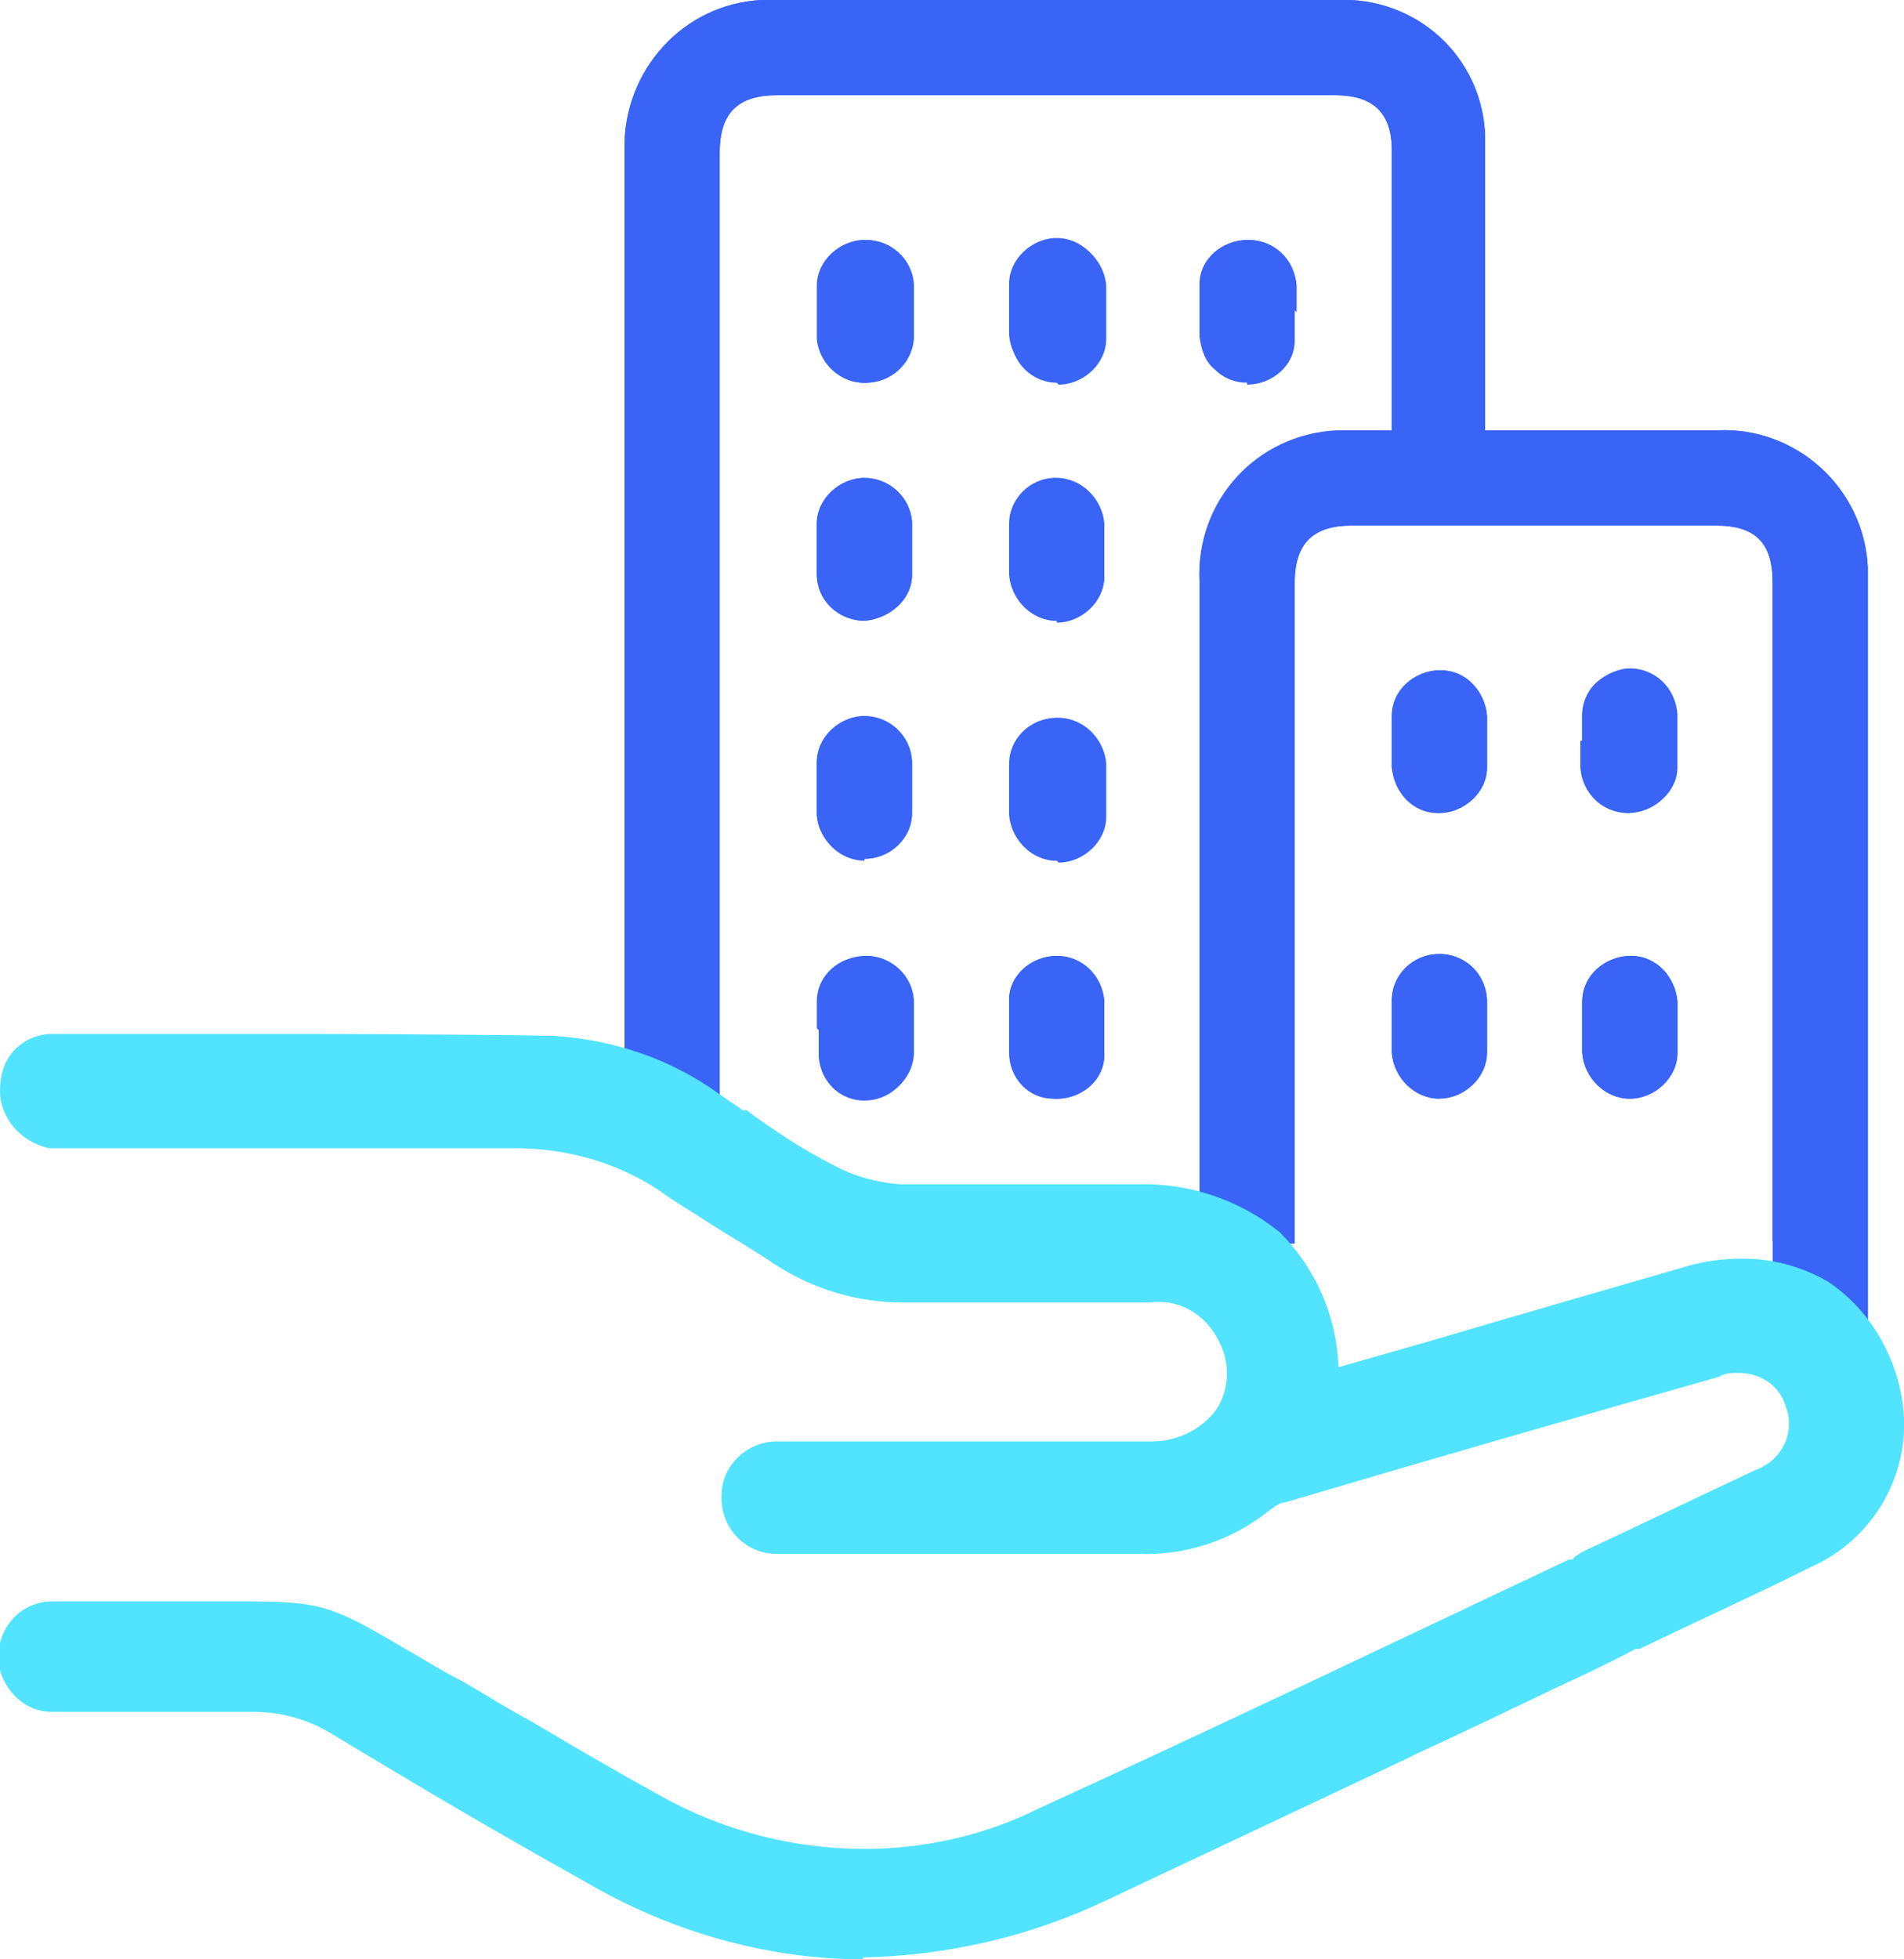 <?xml version="1.0" encoding="UTF-8"?>
<svg id="Calque_1" data-name="Calque 1" xmlns="http://www.w3.org/2000/svg" version="1.1" viewBox="0 0 100 102.9">
  <defs>
    <style>
      .cls-1 {
        fill: #3964f6;
      }

      .cls-1, .cls-2 {
        stroke-width: 0px;
      }

      .cls-2 {
        fill: #52e3ff;
      }
    </style>
  </defs>
  <path id="Fill_1" data-name="Fill 1" class="cls-1" d="M98.1,70.6h0c-.8,0-1.7-1.4-2.5-2.7-.8-1.3-1.7-2.7-2.5-2.7V30.6c0-2.1-.9-3-3-3h-19.1c-2,0-3,.9-3,3v34.7h-5V30.5c-.2-4.2,3-7.7,7.2-7.9.2,0,.5,0,.7,0h2.2V7.9c0-2-1-2.9-3-2.9h-29.3c-2,0-3,.9-3,3v51.9h-5v-17.1h0V7.9C32.7,3.7,35.9.2,40,0c.2,0,.5,0,.7,0h29.5c4.1-.2,7.7,3,7.8,7.2,0,.2,0,.5,0,.7v9.4h0v5.3h12.2c4.1-.2,7.7,3,7.9,7.2,0,.2,0,.4,0,.7,0,8.4,0,19.6,0,29.5v10.7h0ZM45.4,57.7h0c-1.3,0-2.3-1-2.4-2.3,0-.3,0-.7,0-1,0-.1,0-.3,0-.4s0-.3,0-.4c0-.3,0-.7,0-1,0-.6.3-1.2.8-1.7.5-.4,1.1-.7,1.7-.7h0c1.3,0,2.4,1,2.5,2.3,0,1,0,1.9,0,2.9-.1,1.3-1.2,2.3-2.5,2.3h0ZM75.6,57.7h0c-1.3,0-2.4-1.1-2.5-2.4,0-.3,0-.7,0-1v-.9c0-.3,0-.6,0-.9,0-1.3,1.1-2.4,2.5-2.4h0c1.3,0,2.4,1,2.5,2.4,0,.9,0,1.8,0,2.7,0,1.3-1.2,2.4-2.5,2.4h0ZM85.6,57.7h0c-1.3,0-2.4-1.1-2.5-2.4,0-1,0-1.8,0-2.7,0-1.3,1.2-2.4,2.5-2.4h0c1.3,0,2.4,1.1,2.5,2.4,0,.3,0,.6,0,1,0,.1,0,.3,0,.4v.4c0,.3,0,.6,0,.9,0,1.3-1.2,2.4-2.5,2.4h0ZM55.5,57.7h0c-.6,0-1.2-.3-1.7-.7-.5-.4-.7-1-.8-1.7,0-.9,0-1.9,0-2.8,0-1.3,1.2-2.3,2.5-2.3h0c1.3,0,2.4,1,2.5,2.4,0,.3,0,.6,0,1,0,.1,0,.3,0,.4s0,.3,0,.4c0,.3,0,.6,0,1,0,1.3-1.2,2.3-2.5,2.3h0ZM55.5,45.2h0c-1.3,0-2.4-1.1-2.4-2.4,0-.9,0-1.8,0-2.7,0-1.3,1.1-2.4,2.5-2.4h0c1.3,0,2.4,1.1,2.5,2.4,0,.3,0,.6,0,1v.9c0,.3,0,.6,0,.9,0,1.3-1.2,2.4-2.5,2.4h0ZM45.4,45.2c-1.3,0-2.4-1.1-2.5-2.4,0-1,0-1.9,0-2.7,0-1.3,1.2-2.4,2.5-2.4h0c1.3,0,2.4,1,2.5,2.3,0,.3,0,.7,0,1,0,.1,0,.3,0,.4s0,.3,0,.4c0,.3,0,.6,0,.9,0,.7-.3,1.3-.8,1.7-.5.5-1.1.7-1.7.7h0ZM75.6,42.7h0c-.6,0-1.3-.3-1.7-.7-.5-.5-.7-1.1-.8-1.7,0-.3,0-.6,0-.9v-.9c0-.3,0-.6,0-.9,0-1.3,1.2-2.4,2.5-2.4h0c1.3,0,2.4,1.1,2.5,2.4,0,.9,0,1.8,0,2.7,0,1.3-1.2,2.4-2.5,2.4h0ZM85.6,42.7h0c-1.3,0-2.4-1-2.5-2.4,0-.3,0-.6,0-1v-.9c0-.3,0-.6,0-.9,0-.6.3-1.3.8-1.7.5-.4,1.1-.7,1.7-.7h0c1.3,0,2.4,1,2.5,2.4,0,.9,0,1.9,0,2.8,0,1.3-1.2,2.3-2.5,2.3h0ZM55.5,32.6h0c-1.3,0-2.4-1.1-2.4-2.4,0-.9,0-1.8,0-2.7,0-1.3,1.1-2.4,2.4-2.4h0c1.3,0,2.4,1.1,2.5,2.4,0,.3,0,.6,0,1v.9c0,.3,0,.6,0,.9,0,1.3-1.2,2.4-2.5,2.4ZM45.4,32.6c-1.3,0-2.4-1.1-2.5-2.4,0-1,0-1.9,0-2.7,0-1.3,1.2-2.4,2.5-2.4h0c1.3,0,2.4,1,2.5,2.3,0,.3,0,.7,0,1,0,.1,0,.3,0,.4s0,.3,0,.4c0,.3,0,.7,0,1,0,1.3-1.2,2.3-2.5,2.4h0ZM45.4,20.1h0c-1.3,0-2.3-1-2.4-2.3,0-.9,0-1.9,0-2.8,0-1.3,1.2-2.4,2.5-2.4h0c1.3,0,2.4,1,2.5,2.3,0,.3,0,.7,0,1,0,.1,0,.3,0,.4v.5c0,.3,0,.7,0,1-.1,1.3-1.2,2.3-2.5,2.3h0ZM55.5,20.1h0c-1.3,0-2.4-1.1-2.4-2.4,0-.9,0-1.8,0-2.7,0-1.3,1.2-2.4,2.5-2.4h0c1.3,0,2.4,1.1,2.5,2.4,0,.3,0,.7,0,1v.9c0,.3,0,.6,0,.9,0,1.3-1.2,2.4-2.5,2.4h0ZM65.5,20.1h0c-.6,0-1.2-.2-1.7-.7-.5-.4-.7-1-.8-1.7,0-.9,0-1.9,0-2.8,0-1.3,1.2-2.3,2.5-2.3h0c1.3,0,2.4,1,2.5,2.4,0,.3,0,.6,0,1,0,.1,0,.3,0,.4s0,.3,0,.5c0,.3,0,.6,0,1,0,1.3-1.2,2.3-2.5,2.3h0Z"/>
  <path id="Fill_3" data-name="Fill 3" class="cls-1" d="M98.1,70.6h-5V30.6c0-2.1-.9-3-3-3-6.4,0-12.8,0-19.1,0-2,0-3,.9-3,3v34.7h-5v-.8c0-11.3,0-22.6,0-33.9-.2-4.2,3-7.7,7.2-7.9.2,0,.5,0,.7,0h2.2V7.9c0-2-1-2.9-3-2.9h-29.3c-2,0-3,.9-3,3v51.9h-5V7.9C32.7,3.7,35.9.2,40,0c.2,0,.5,0,.7,0,9.8,0,19.7,0,29.5,0,4.2-.2,7.7,3,7.8,7.2,0,.2,0,.4,0,.7,0,4.6,0,9.2,0,13.8v.9h12.2c4.1-.2,7.7,3,7.9,7.2,0,.2,0,.5,0,.7,0,11.3,0,28.1,0,39.4v.8Z"/>
  <path id="Fill_5" data-name="Fill 5" class="cls-1" d="M47.9,16.3c0,.5,0,1,0,1.5-.1,1.4-1.3,2.4-2.7,2.3-1.2-.1-2.2-1.1-2.3-2.3,0-.9,0-1.9,0-2.8,0-1.3,1.2-2.4,2.5-2.4,1.3,0,2.4,1,2.5,2.3,0,.5,0,.9,0,1.4h0Z"/>
  <path id="Fill_7" data-name="Fill 7" class="cls-1" d="M58,16.3c0,.4,0,.9,0,1.3,0,1.3-1.2,2.4-2.5,2.4-1.3,0-2.4-1.1-2.5-2.4,0-.9,0-1.8,0-2.7,0-1.3,1.2-2.4,2.5-2.4,1.3,0,2.4,1.1,2.5,2.4,0,.5,0,.9,0,1.4"/>
  <path id="Fill_9" data-name="Fill 9" class="cls-1" d="M68,16.3c0,.5,0,.9,0,1.4,0,1.4-1.3,2.4-2.6,2.3-1.3,0-2.3-1.1-2.3-2.3,0-.9,0-1.9,0-2.8,0-1.3,1.2-2.3,2.5-2.3,1.3,0,2.4,1,2.5,2.4,0,.5,0,.9,0,1.4"/>
  <path id="Fill_11" data-name="Fill 11" class="cls-1" d="M47.9,28.8c0,.5,0,.9,0,1.4,0,1.3-1.2,2.3-2.5,2.4-1.4,0-2.5-1.1-2.5-2.4,0-.9,0-1.8,0-2.7,0-1.3,1.2-2.4,2.5-2.4,1.3,0,2.4,1,2.5,2.3,0,.5,0,.9,0,1.4"/>
  <path id="Fill_13" data-name="Fill 13" class="cls-1" d="M58,28.9c0,.4,0,.9,0,1.3,0,1.3-1.2,2.4-2.5,2.4-1.3,0-2.4-1.1-2.5-2.4,0-.9,0-1.8,0-2.7,0-1.3,1.1-2.4,2.4-2.4,1.3,0,2.5,1,2.5,2.4,0,.5,0,.9,0,1.4"/>
  <path id="Fill_15" data-name="Fill 15" class="cls-1" d="M73.1,38.9c0-.4,0-.9,0-1.3,0-1.4,1.2-2.4,2.6-2.4,1.3,0,2.3,1.1,2.4,2.4,0,.9,0,1.8,0,2.7,0,1.4-1.3,2.4-2.6,2.4-1.3,0-2.3-1.1-2.4-2.4,0-.4,0-.9,0-1.3"/>
  <path id="Fill_17" data-name="Fill 17" class="cls-1" d="M83.1,38.9c0-.4,0-.9,0-1.3,0-1.4,1.2-2.5,2.5-2.4,1.3,0,2.4,1.1,2.4,2.4,0,.9,0,1.9,0,2.8,0,1.3-1.2,2.3-2.5,2.3-1.3,0-2.4-1-2.5-2.4,0-.5,0-.9,0-1.4"/>
  <path id="Fill_19" data-name="Fill 19" class="cls-1" d="M47.9,41.4c0,.4,0,.9,0,1.3,0,1.3-1.1,2.4-2.5,2.4-1.3,0-2.5-1.1-2.5-2.4,0-.9,0-1.8,0-2.7,0-1.3,1.2-2.4,2.5-2.4,1.3,0,2.4,1,2.5,2.3,0,.5,0,.9,0,1.4h0Z"/>
  <path id="Fill_21" data-name="Fill 21" class="cls-1" d="M58,41.5c0,.4,0,.9,0,1.3,0,1.3-1.2,2.4-2.5,2.4-1.3,0-2.4-1.1-2.5-2.4,0-.9,0-1.8,0-2.7,0-1.3,1.1-2.4,2.5-2.4,1.3,0,2.5,1,2.5,2.4,0,.5,0,.9,0,1.4"/>
  <path id="Fill_23" data-name="Fill 23" class="cls-1" d="M42.9,54c0-.5,0-.9,0-1.4,0-1.4,1.2-2.4,2.6-2.4,1.3,0,2.3,1.1,2.4,2.4,0,1,0,1.9,0,2.9-.1,1.3-1.2,2.3-2.5,2.3-1.3,0-2.3-1-2.4-2.3,0-.5,0-.9,0-1.4"/>
  <path id="Fill_25" data-name="Fill 25" class="cls-1" d="M58,54c0,.5,0,.9,0,1.4,0,1.4-1.3,2.4-2.7,2.3-1.3,0-2.3-1.1-2.3-2.4,0-.9,0-1.9,0-2.8,0-1.3,1.2-2.3,2.5-2.3,1.3,0,2.4,1,2.5,2.4,0,.5,0,.9,0,1.4"/>
  <path id="Fill_27" data-name="Fill 27" class="cls-1" d="M73.1,53.9c0-.4,0-.9,0-1.3,0-1.4,1.1-2.5,2.5-2.5,1.4,0,2.5,1.1,2.5,2.5h0c0,.9,0,1.8,0,2.7,0,1.3-1.2,2.4-2.5,2.4-1.3,0-2.4-1.1-2.5-2.4,0-.5,0-.9,0-1.4"/>
  <path id="Fill_29" data-name="Fill 29" class="cls-1" d="M88.1,54c0,.4,0,.9,0,1.3,0,1.3-1.2,2.4-2.5,2.4-1.3,0-2.4-1.1-2.5-2.4,0-.9,0-1.8,0-2.7,0-1.4,1.2-2.4,2.6-2.4,1.3,0,2.3,1.1,2.4,2.4,0,.5,0,.9,0,1.4"/>
  <path id="Fill_31" data-name="Fill 31" class="cls-2" d="M69.6,73c0-.1-.1-.3-.1-.4-.2-6.1-3.7-9.5-9.8-9.5-4.1,0-8.3,0-12.4,0-1.4,0-2.7-.5-3.9-1.1-2.1-1.1-4.1-2.5-6.1-3.8-2.4-1.7-5.3-2.7-8.2-2.9-8.8-.2-17.6-.1-26.3-.1-1.1,0-1.9.9-1.9,2,0,0,0,.1,0,.2,0,1.1.8,2,1.9,2.1.4,0,.8,0,1.2,0,7.6,0,15.2,0,22.9,0,2.9,0,5.7.8,8.1,2.3,2,1.3,4.1,2.5,6.1,3.9,1.9,1.3,4.1,1.9,6.4,1.9,4.3,0,8.6,0,13,0,1.8-.2,3.6.8,4.4,2.5,1.1,2.2.3,4.9-1.9,6-.7.4-1.5.5-2.3.5-5,0-10.1,0-15.1,0-1.5,0-3,0-4.5,0-1.1,0-2.1.9-2.1,2,0,1.2.8,2.2,2,2.2,0,0,0,0,0,0,.4,0,.7,0,1.1,0,6,0,12,0,18.1,0,2.3.1,4.6-.6,6.5-2.1.3-.2.7-.4,1.1-.5,7.6-2.2,15.2-4.4,22.8-6.6,1.8-.7,3.8.3,4.4,2,0,0,0,0,0,0,.7,1.8-.2,3.7-2,4.4h0c-12.6,6-25.1,12-37.8,17.8-6.9,3.2-14,2.7-20.7-.9-3.5-1.9-6.9-4-10.3-5.9-8.3-4.8-5.6-4.1-15.4-4.2-1.9,0-3.7,0-5.6,0-1.2,0-2.1,1-2.1,2.2,0,1.1.9,2,2.1,2.1.4,0,.8,0,1.2,0,3,0,6,0,9,0,1.7,0,3.5.4,4.9,1.3,4.3,2.6,8.7,5.2,13.1,7.7,8.7,4.9,17.7,5.3,26.7,1.1,7.9-3.7,15.8-7.4,23.7-11.2,4.4-2.1,8.9-4.1,13.3-6.3,3.1-1.3,4.9-4.6,4.3-8-.9-5.1-5.2-7.8-10.3-6.3-6.4,1.8-12.7,3.7-19.2,5.6"/>
  <path id="Fill_33" data-name="Fill 33" class="cls-2" d="M69.6,73c6.4-1.9,12.8-3.7,19.2-5.6,5.1-1.5,9.4,1.2,10.3,6.3.5,3.3-1.2,6.6-4.3,7.9-4.4,2.1-8.8,4.2-13.3,6.3-7.9,3.7-15.8,7.5-23.7,11.2-9.1,4.2-18,3.8-26.7-1.1-4.4-2.5-8.8-5.1-13.1-7.7-1.5-.9-3.2-1.4-4.9-1.3-3,0-6,0-9,0-.4,0-.8,0-1.2,0-1.2,0-2.1-1-2.1-2.2,0-1.1.9-2,2.1-2.1,1.9,0,3.7,0,5.6,0,9.8,0,7.1-.6,15.4,4.2,3.4,2,6.8,4.1,10.3,5.9,6.7,3.6,13.8,4,20.7.9,12.7-5.8,25.2-11.8,37.8-17.8,1.8-.7,2.7-2.6,2-4.4,0,0,0,0,0,0-.6-1.8-2.6-2.8-4.4-2.1,0,0,0,0,0,0-7.6,2.2-15.2,4.4-22.8,6.6-.4.1-.7.3-1.1.5-1.8,1.5-4.1,2.2-6.5,2.1-6,0-12,0-18.1,0-.4,0-.7,0-1.1,0-1.2,0-2.1-1.1-2-2.2,0,0,0,0,0,0,0-1.1,1-2,2.1-2,1.5,0,3,0,4.5,0,5,0,10.1,0,15.1,0,2.5.1,4.6-1.8,4.7-4.2,0-.8-.1-1.6-.5-2.3-.8-1.7-2.5-2.7-4.4-2.5-4.3,0-8.6,0-13,0-2.3,0-4.5-.6-6.4-1.9-2-1.3-4.1-2.6-6.1-3.9-2.4-1.6-5.2-2.4-8.1-2.3-7.6,0-15.2,0-22.9,0-.4,0-.8,0-1.2,0-1.1,0-1.9-1-1.9-2.1-.1-1.1.7-2,1.8-2.1,0,0,.1,0,.2,0,8.8,0,17.6,0,26.3.1,3,.2,5.8,1.2,8.2,2.9,2,1.3,4,2.7,6.1,3.8,1.2.7,2.5,1,3.9,1.1,4.1.1,8.3,0,12.4,0,6.1,0,9.6,3.4,9.8,9.5,0,.1,0,.3.1.4"/>
  <path id="Fill_35" data-name="Fill 35" class="cls-2" d="M45.4,102.9c-5.2,0-10.3-1.5-14.7-4.1-4.5-2.5-8.9-5.1-13.2-7.7-1.3-.8-2.7-1.2-4.2-1.2h-.3c-1.1,0-2.2,0-3.7,0s-1.8,0-2.6,0h-.1c-.8,0-1.7,0-2.6,0h-.3c-.3,0-.7,0-1,0-1.5,0-2.7-1.3-2.8-2.8,0-1.6,1.1-2.9,2.7-3,0,0,.1,0,.2,0,.9,0,1.8,0,3,0s1.2,0,1.7,0h.9s1.2,0,1.2,0h3.1c4.2,0,4.7.2,8.6,2.5.9.5,1.8,1.1,3,1.7,1.2.7,2.3,1.4,3.6,2.1h0c2.2,1.3,4.4,2.6,6.6,3.8,3.3,1.9,7.1,2.9,10.9,2.9,3.1,0,6.3-.7,9.1-2.1,9.4-4.3,18.8-8.8,27.9-13.1h.2c0-.1.5-.4.5-.4,3-1.4,6.1-2.9,9.1-4.3,1.4-.5,2.1-2,1.6-3.3,0,0,0,0,0,0-.3-1.1-1.3-1.8-2.5-1.8-.3,0-.7,0-1,.2-7.4,2.1-14.7,4.2-22.8,6.6-.3,0-.5.2-.8.4-2,1.6-4.4,2.4-6.9,2.3h0c-2.2,0-4.6,0-7.6,0h-11c-.2,0-.4,0-.6,0-1.6-.1-2.8-1.5-2.7-3.1,0-1.5,1.3-2.8,2.9-2.8.6,0,1.3,0,2.2,0h1.2c.4,0,.9,0,1.2,0h4.7c1.4,0,2.8,0,4.2,0,2.4,0,4.4,0,6.2,0,1.3,0,2.6-.6,3.4-1.7.7-1.1.7-2.5.1-3.6-.7-1.4-2.1-2.2-3.6-2h-2.2s0,0,0,0c-1.6,0-3.3,0-5,0s-4,0-5.7,0h-.1c-2.4,0-4.7-.7-6.7-2-1.2-.8-2.4-1.5-3.5-2.2-.9-.6-1.8-1.1-2.6-1.7-2.3-1.5-4.9-2.2-7.6-2.2h0c-2.7,0-5.7,0-9.3,0H3.3c-.2,0-.5,0-.7,0C1.1,60,0,58.7,0,57.3c0-.8.2-1.6.8-2.2.5-.5,1.2-.8,1.9-.8h3.2s.3,0,.3,0c2.1,0,4.3,0,6.5,0,4.5,0,10.5,0,16.4.1,3.1.2,6.1,1.2,8.6,3,.4.3.9.6,1.3.9h.2c1.5,1.1,3,2.1,4.6,2.9,1.1.6,2.3.9,3.5,1,1.6,0,3.3,0,5.5,0s2.2,0,3.4,0h0c1.2,0,2.4,0,3.5,0,2.7-.1,5.4.8,7.5,2.5,1.9,1.9,3,4.4,3.1,7.1l4.9-1.4h0c4.4-1.3,8.9-2.6,13.4-3.9,1-.3,2-.4,2.9-.4,1.6,0,3.1.4,4.5,1.2,2.1,1.4,3.5,3.7,3.9,6.2.6,3.7-1.4,7.3-4.8,8.8-3,1.5-6.1,2.9-9,4.3h-.2c-1.5.8-2.8,1.4-4.1,2-2.5,1.2-5,2.4-7.4,3.5l-.6.3c-5.1,2.4-10.4,4.9-15.7,7.4-4,1.9-8.3,2.9-12.8,3ZM13.3,88.2c1.8,0,3.5.5,5,1.5,4.2,2.5,8.6,5.1,13.1,7.7,4.2,2.5,9,3.8,13.9,3.9,4.2,0,8.3-1,12.1-2.8,5.6-2.6,11.5-5.4,16.2-7.7,2.9-1.4,5.2-2.5,7.4-3.5,1.4-.7,2.8-1.3,4.1-1.9h.2c2.9-1.5,6-2.9,8.9-4.3,2.8-1.2,4.4-4.1,3.9-7.1-.3-2.1-1.4-3.9-3.1-5.1-1.1-.7-2.4-1-3.6-1-.8,0-1.7.1-2.5.4-4.5,1.3-9,2.6-13.3,3.9l-6.5,1.9-.3-.7c0,0,0-.1,0-.2,0-.1-.1-.3-.1-.5-.2-5.7-3.3-8.7-9-8.7h-.6c-.7,0-1.3,0-2,0h-1c-1.2,0-2.3,0-3.4,0-2.1,0-3.9,0-5.5,0-1.5,0-2.9-.5-4.2-1.2-1.6-.9-3.2-1.9-4.7-2.9h0c-.5-.3-1-.7-1.5-1-2.3-1.7-5-2.6-7.8-2.8-5.9-.1-11.8-.1-16.3-.1s-4.5,0-6.8,0h-3.3c-.3,0-.6.1-.8.3-.2.3-.4.6-.3,1,0,.7.5,1.3,1.1,1.3,0,0,0,0,0,0,.2,0,.3,0,.5,0h14.1c3.6,0,6.6,0,9.4,0h0c3,0,5.9.8,8.5,2.5.8.5,1.7,1.1,2.5,1.6h.1c1.1.8,2.3,1.5,3.5,2.3,1.7,1.2,3.8,1.8,5.9,1.7h0c1.7,0,3.5,0,5.7,0s3.4,0,5,0h2.3c2.1-.2,4.2,1,5.1,3,.8,1.6.7,3.6-.2,5.2-1,1.6-2.8,2.5-4.7,2.5-1.8,0-3.7,0-6.1,0h-11.4c-.8,0-1.5,0-2.1,0-.7,0-1.3.5-1.3,1.2,0,0,0,0,0,0,0,.7.5,1.4,1.2,1.4,0,0,0,0,0,0,.1,0,.3,0,.4,0h2.1c.7,0,1.4,0,2.1,0h6.8c3,0,5.5,0,7.7,0h0c2.1,0,4.2-.6,5.8-1.9.4-.3.9-.5,1.3-.7,8.1-2.4,15.4-4.5,22.8-6.6.5-.1,1-.2,1.5-.2,1.8,0,3.4,1.1,4,2.8.8,2.2-.3,4.5-2.4,5.4-2.7,1.3-5.3,2.5-7.9,3.8h0s-1.7.8-1.7.8c-9.2,4.4-18.7,8.9-28.2,13.2-3.1,1.4-6.4,2.2-9.8,2.2-4.1,0-8.1-1.1-11.6-3.1-2.3-1.2-4.5-2.5-6.7-3.8h0c-1.2-.7-2.4-1.4-3.5-2.1s-2.2-1.3-3-1.7h0c-3.6-2.2-3.9-2.3-7.7-2.3h-3.2c-.4,0-.8,0-1.2,0h-.9c-.6,0-1.2,0-1.8,0-1.2,0-2.1,0-2.9,0-.7,0-1.3.5-1.3,1.2,0,0,0,0,0,.1,0,.7.6,1.3,1.3,1.3,0,0,0,0,0,0,.3,0,.5,0,.8,0h.3c.8,0,1.7,0,2.6,0,.9,0,1.8,0,2.7,0,1.4,0,2.6,0,3.6,0,.1,0,.2,0,.3,0Z"/>
</svg>
